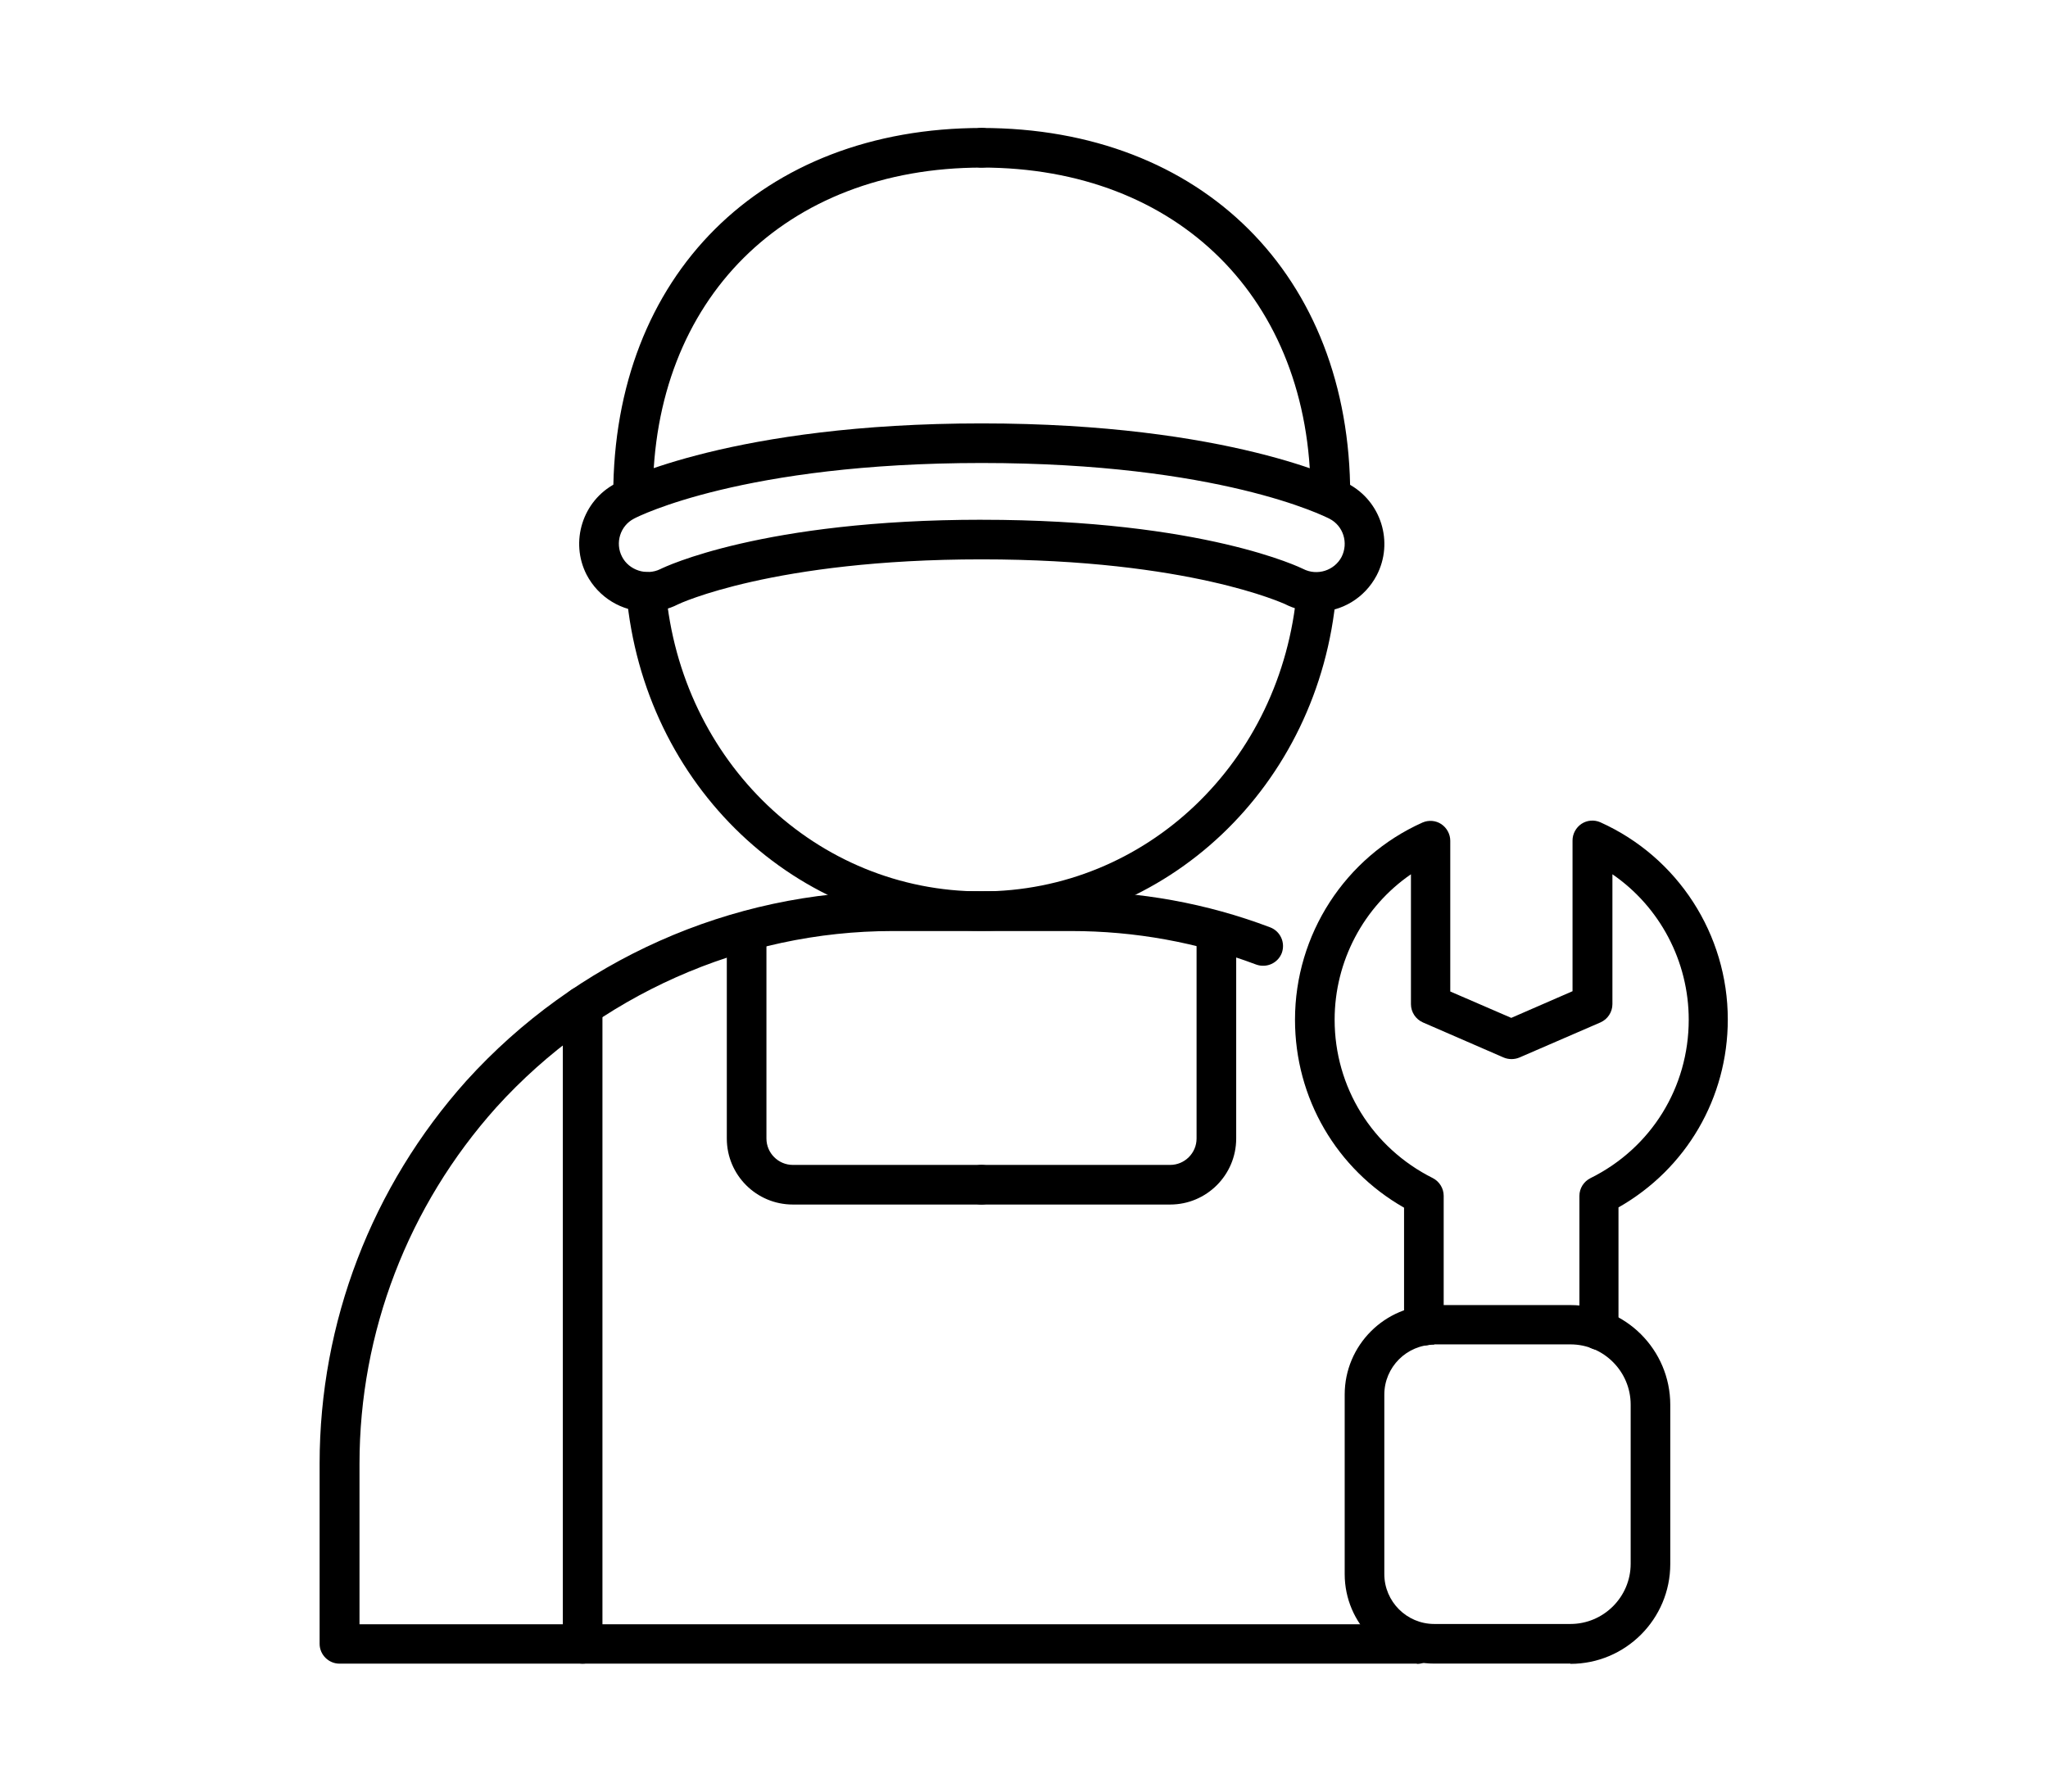 <?xml version="1.0" encoding="utf-8"?>
<!-- Generator: Adobe Illustrator 23.1.1, SVG Export Plug-In . SVG Version: 6.00 Build 0)  -->
<svg version="1.1" id="レイヤー_1" xmlns="http://www.w3.org/2000/svg" xmlns:xlink="http://www.w3.org/1999/xlink" x="0px"
	 y="0px" width="80px" height="70px" viewBox="0 0 80 70" style="enable-background:new 0 0 80 70;" xml:space="preserve">
<g>
	<g>
		<path d="M55.343,65.001H13.259c-0.423,0-0.774-0.351-0.774-0.774v-7.045c0-5.508,2.032-10.82,5.735-14.956
			c4.26-4.703,10.325-7.406,16.637-7.406h6.973c2.692,0,5.312,0.475,7.787,1.413c0.402,0.155,0.598,0.598,0.454,1
			c-0.155,0.402-0.598,0.598-1,0.454c-2.3-0.867-4.734-1.31-7.23-1.31h-6.973c-5.869,0-11.521,2.517-15.482,6.89
			c-3.445,3.847-5.343,8.788-5.343,13.925v6.271h41.31c0.423,0,0.774,0.351,0.774,0.774c0,0.423-0.351,0.774-0.774,0.774
			L55.343,65.001z"/>
		<path d="M38.344,36.366c-7.241,0-13.203-5.663-13.873-13.172c-0.041-0.423,0.278-0.805,0.701-0.835
			c0.423-0.041,0.804,0.278,0.835,0.701c0.588,6.705,5.89,11.769,12.326,11.769s11.738-5.054,12.326-11.759
			c0.041-0.423,0.423-0.732,0.836-0.701c0.423,0.041,0.743,0.413,0.701,0.836c-0.66,7.509-6.632,13.161-13.873,13.161H38.344z"/>
		<path d="M51.97,20.121c-0.423,0-0.774-0.351-0.774-0.774c0-7.653-5.168-12.8-12.852-12.8c-0.423,0-0.774-0.351-0.774-0.774
			C37.571,5.351,37.921,5,38.344,5c8.613,0,14.399,5.766,14.399,14.348C52.744,19.771,52.393,20.121,51.97,20.121z"/>
		<path d="M51.413,23.897c-0.423,0-0.846-0.103-1.228-0.299c-0.021,0-3.703-1.743-11.841-1.743s-11.841,1.743-11.872,1.764
			c-0.361,0.186-0.774,0.279-1.186,0.279c-1,0-1.908-0.557-2.372-1.444c-0.66-1.289-0.155-2.888,1.124-3.559
			c0.186-0.093,4.611-2.352,14.306-2.352s14.121,2.259,14.306,2.352c1.3,0.681,1.805,2.29,1.124,3.59
			c-0.464,0.877-1.361,1.423-2.352,1.423L51.413,23.897z M38.345,20.308c8.695,0,12.512,1.898,12.553,1.918
			c0.557,0.289,1.228,0.062,1.506-0.464c0.278-0.547,0.072-1.217-0.474-1.496c-0.186-0.093-4.301-2.176-13.584-2.176
			c-9.283,0-13.419,2.083-13.584,2.176c-0.536,0.278-0.743,0.949-0.464,1.485c0.268,0.526,0.949,0.753,1.496,0.485
			c0.165-0.083,4.002-1.929,12.563-1.929H38.345z"/>
		<path d="M24.729,20.121c-0.423,0-0.774-0.351-0.774-0.774C23.956,10.766,29.742,5,38.355,5c0.423,0,0.774,0.351,0.774,0.774
			c0,0.423-0.351,0.774-0.774,0.774c-7.684,0-12.852,5.147-12.852,12.8C25.503,19.771,25.152,20.121,24.729,20.121z"/>
		<path d="M45.709,47.063h-7.365c-0.423,0-0.774-0.351-0.774-0.774s0.351-0.774,0.774-0.774h7.365c0.567,0,1.032-0.464,1.032-1.031
			v-7.963c0-0.423,0.351-0.774,0.774-0.774c0.423,0,0.774,0.351,0.774,0.774v7.963C48.288,45.908,47.132,47.063,45.709,47.063z"/>
		<path d="M62.47,52.746c-0.423,0-0.774-0.351-0.774-0.774v-5.25c0-0.289,0.165-0.557,0.433-0.691
			c2.372-1.176,3.837-3.548,3.837-6.189c0-2.29-1.135-4.415-2.981-5.683v5.075c0,0.31-0.186,0.588-0.464,0.712l-3.167,1.372
			c-0.196,0.083-0.423,0.083-0.619,0l-3.156-1.372c-0.278-0.124-0.464-0.402-0.464-0.712v-5.075
			c-1.846,1.269-2.981,3.394-2.981,5.683c0,2.63,1.465,5.003,3.837,6.189c0.258,0.134,0.423,0.402,0.423,0.691v5.075
			c0,0.423-0.351,0.774-0.774,0.774c-0.423,0-0.774-0.351-0.774-0.774v-4.611c-2.641-1.506-4.26-4.281-4.26-7.344
			c0-3.332,1.96-6.354,4.982-7.705c0.237-0.103,0.516-0.082,0.732,0.062s0.351,0.392,0.351,0.65v5.89l2.383,1.031l2.393-1.042v-5.89
			c0-0.258,0.134-0.505,0.351-0.65c0.217-0.144,0.495-0.165,0.732-0.062c3.033,1.362,4.982,4.384,4.982,7.705
			c0,3.063-1.619,5.838-4.27,7.344v4.786c0,0.423-0.351,0.774-0.774,0.774L62.47,52.746z"/>
		<path d="M38.334,47.063H30.97c-1.424,0-2.579-1.155-2.579-2.579v-7.963c0-0.423,0.351-0.774,0.774-0.774
			c0.423,0,0.774,0.351,0.774,0.774v7.963c0,0.567,0.464,1.031,1.032,1.031h7.365c0.423,0,0.774,0.351,0.774,0.774
			S38.757,47.063,38.334,47.063z"/>
		<path d="M22.759,65.001c-0.423,0-0.774-0.351-0.774-0.774v-24.92c0-0.423,0.351-0.774,0.774-0.774s0.774,0.351,0.774,0.774v24.92
			C23.532,64.65,23.182,65.001,22.759,65.001z"/>
		<path d="M61.346,64.999h-5.322c-1.929,0-3.497-1.568-3.497-3.497v-7.014c0-1.929,1.568-3.497,3.497-3.497h5.322
			c2.146,0,3.899,1.743,3.899,3.899v6.22c0,2.145-1.743,3.899-3.899,3.899V64.999z M56.024,52.539c-1.073,0-1.949,0.877-1.949,1.949
			v7.014c0,1.073,0.877,1.949,1.949,1.949h5.322c1.289,0,2.352-1.052,2.352-2.352v-6.22c0-1.289-1.052-2.352-2.352-2.352h-5.322
			V52.539z"/>
	</g>
</g>
</svg>
